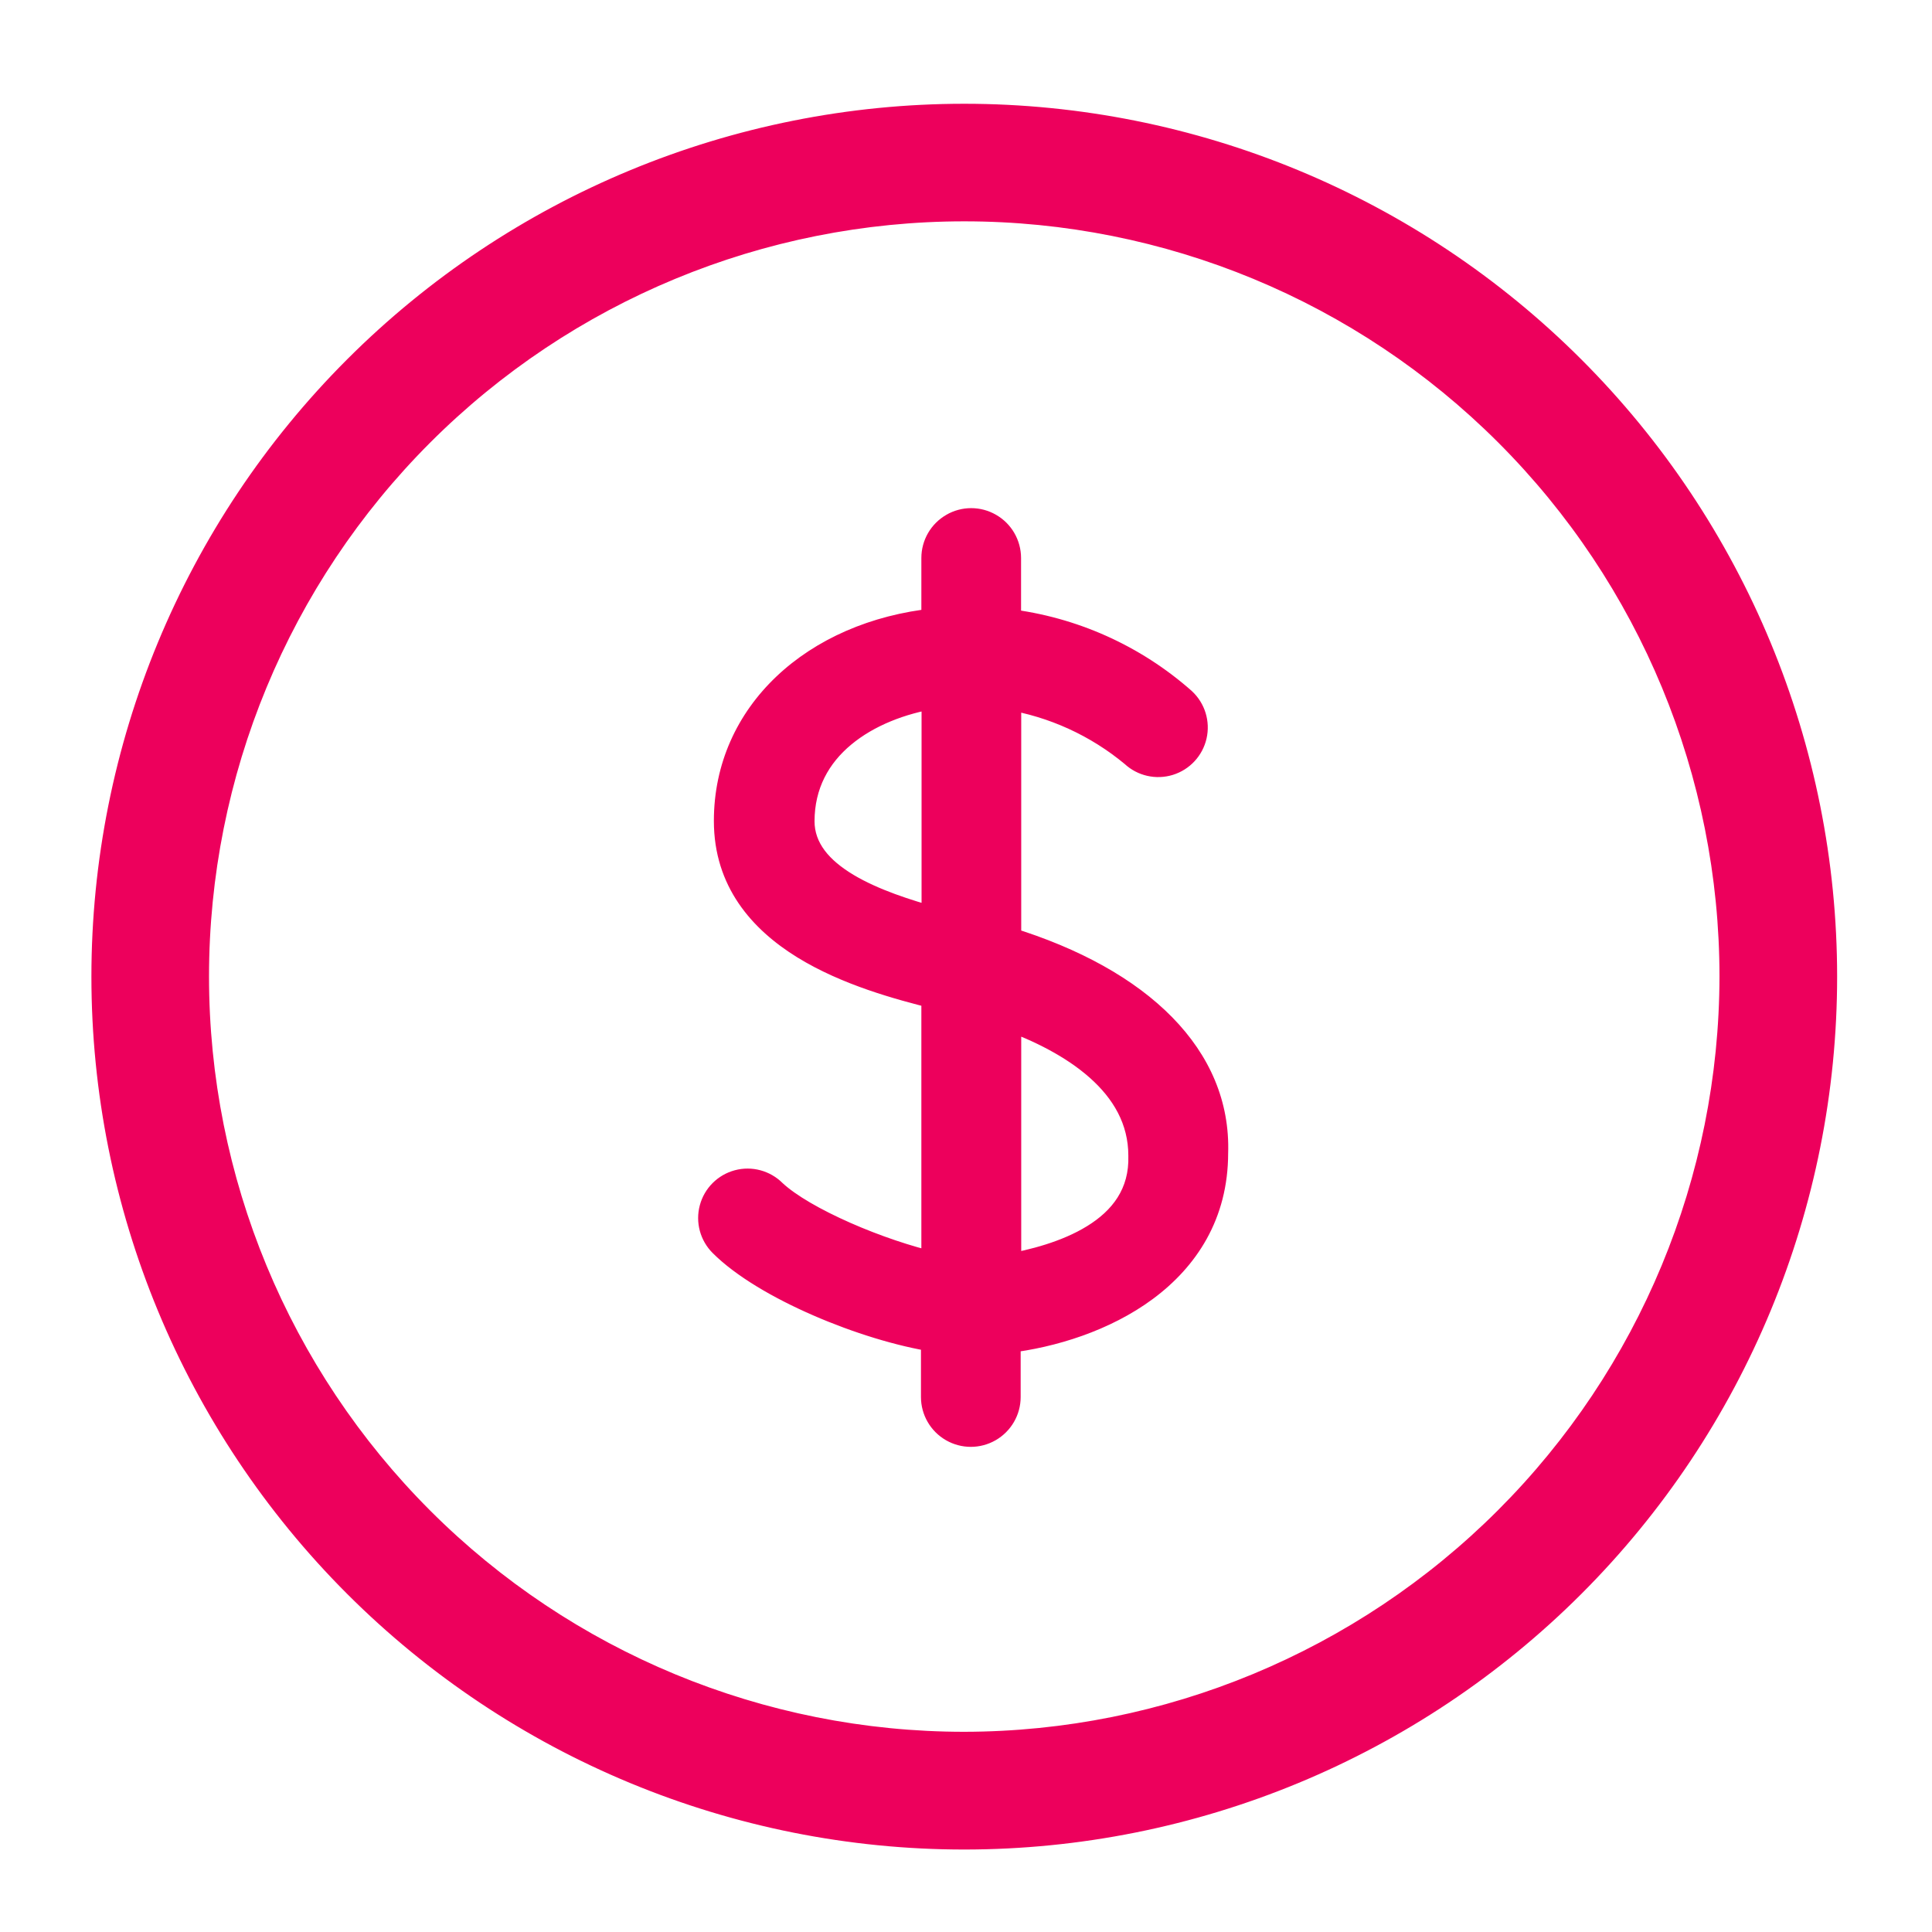 <svg width="48" height="48" viewBox="0 0 48 48" fill="none" xmlns="http://www.w3.org/2000/svg">
<path d="M23.957 2.928C29.615 2.929 35.041 5.178 39.042 9.179C43.043 13.18 45.292 18.605 45.293 24.264C45.293 29.922 43.045 35.349 39.044 39.351C35.043 43.352 29.615 45.6 23.957 45.601C18.298 45.601 12.871 43.352 8.87 39.351C4.869 35.349 2.621 29.922 2.621 24.264C2.621 18.605 4.869 13.179 8.87 9.178C12.871 5.176 18.298 2.928 23.957 2.928ZM23.957 5.149C18.887 5.149 14.026 7.163 10.441 10.747C6.857 14.332 4.843 19.194 4.843 24.263C4.843 29.332 6.857 34.194 10.441 37.778C14.026 41.363 18.888 43.376 23.957 43.376C29.024 43.368 33.881 41.352 37.464 37.77C41.047 34.187 43.063 29.329 43.07 24.263C43.07 19.193 41.056 14.332 37.472 10.747C33.887 7.163 29.026 5.149 23.957 5.149ZM23.686 13.094C23.96 12.935 24.299 12.935 24.573 13.094C24.848 13.252 25.017 13.545 25.018 13.862V15.476C26.635 15.668 28.156 16.35 29.376 17.429C29.607 17.643 29.705 17.965 29.635 18.271C29.564 18.578 29.336 18.824 29.035 18.917C28.734 19.009 28.407 18.935 28.176 18.721C27.272 17.967 26.183 17.47 25.023 17.28V23.376C28.358 24.398 30.24 26.309 30.163 28.646C30.163 31.67 27.273 33 25.008 33.269V34.709C25.008 35.026 24.838 35.319 24.564 35.477C24.289 35.636 23.951 35.636 23.676 35.477C23.401 35.319 23.232 35.026 23.231 34.709V33.24C21.508 32.971 19.018 31.948 17.952 30.883C17.73 30.661 17.643 30.338 17.725 30.034C17.806 29.731 18.043 29.494 18.346 29.413C18.649 29.332 18.973 29.419 19.195 29.641C19.954 30.351 21.864 31.152 23.241 31.464V24.716C21.446 24.265 18.086 23.328 18.086 20.395C18.086 17.775 20.217 15.773 23.241 15.461V13.862C23.241 13.545 23.411 13.252 23.686 13.094ZM25.023 31.508C26.271 31.287 28.445 30.667 28.383 28.709C28.383 26.89 26.621 25.819 25.023 25.243V31.508ZM23.246 17.251C21.533 17.525 19.887 18.538 19.887 20.405C19.887 21.831 21.806 22.498 23.246 22.896V17.251Z" fill="#ED005C"/>
<path d="M23.957 2.928L23.957 2.578H23.957V2.928ZM39.042 9.179L38.794 9.426L38.794 9.426L39.042 9.179ZM45.293 24.264H45.643V24.264L45.293 24.264ZM39.044 39.351L39.291 39.598L39.291 39.598L39.044 39.351ZM23.957 45.601V45.951H23.957L23.957 45.601ZM8.87 39.351L8.623 39.598L8.623 39.598L8.87 39.351ZM2.621 24.264L2.271 24.264V24.264H2.621ZM8.87 9.178L8.623 8.93L8.623 8.93L8.87 9.178ZM23.957 5.149L23.957 4.799H23.957V5.149ZM10.441 10.747L10.194 10.5L10.194 10.5L10.441 10.747ZM4.843 24.263H4.493H4.843ZM10.441 37.778L10.194 38.026L10.194 38.026L10.441 37.778ZM23.957 43.376V43.726L23.958 43.726L23.957 43.376ZM37.464 37.77L37.216 37.522L37.464 37.77ZM43.07 24.263L43.42 24.263V24.263H43.07ZM37.472 10.747L37.719 10.5L37.719 10.5L37.472 10.747ZM23.686 13.094L23.86 13.397L23.861 13.397L23.686 13.094ZM24.573 13.094L24.398 13.397L24.398 13.397L24.573 13.094ZM25.018 13.862H25.368V13.862L25.018 13.862ZM25.018 15.476H24.668V15.786L24.976 15.823L25.018 15.476ZM29.376 17.429L29.614 17.172L29.608 17.166L29.376 17.429ZM29.635 18.271L29.976 18.35L29.976 18.35L29.635 18.271ZM29.035 18.917L29.138 19.252L29.138 19.252L29.035 18.917ZM28.176 18.721L28.414 18.464L28.407 18.458L28.4 18.452L28.176 18.721ZM25.023 17.28L25.079 16.935L24.672 16.869V17.28H25.023ZM25.023 23.376H24.672V23.635L24.92 23.711L25.023 23.376ZM30.163 28.646L29.813 28.635V28.646H30.163ZM25.008 33.269L24.967 32.921L24.658 32.958V33.269H25.008ZM25.008 34.709L25.358 34.709V34.709H25.008ZM24.564 35.477L24.738 35.781L24.738 35.781L24.564 35.477ZM23.676 35.477L23.501 35.781L23.501 35.781L23.676 35.477ZM23.231 34.709H22.881V34.709L23.231 34.709ZM23.231 33.24H23.581V32.941L23.285 32.894L23.231 33.24ZM17.952 30.883L17.705 31.13L17.705 31.13L17.952 30.883ZM17.725 30.034L18.063 30.125L18.063 30.125L17.725 30.034ZM18.346 29.413L18.255 29.075L18.255 29.075L18.346 29.413ZM19.195 29.641L18.948 29.888L18.956 29.896L19.195 29.641ZM23.241 31.464L23.164 31.805L23.591 31.902V31.464H23.241ZM23.241 24.716H23.591V24.443L23.326 24.376L23.241 24.716ZM18.086 20.395H17.736V20.395L18.086 20.395ZM23.241 15.461L23.277 15.809L23.591 15.777V15.461H23.241ZM23.241 13.862L22.891 13.862V13.862H23.241ZM25.023 31.508H24.672V31.925L25.083 31.852L25.023 31.508ZM28.383 28.709L28.033 28.709L28.033 28.72L28.383 28.709ZM25.023 25.243L25.141 24.914L24.672 24.745V25.243H25.023ZM23.246 17.251H23.596V16.841L23.191 16.905L23.246 17.251ZM19.887 20.405H19.537V20.405L19.887 20.405ZM23.246 22.896L23.153 23.234L23.596 23.357V22.896H23.246ZM23.957 2.928L23.957 3.278C29.522 3.279 34.859 5.491 38.794 9.426L39.042 9.179L39.289 8.931C35.223 4.864 29.708 2.579 23.957 2.578L23.957 2.928ZM39.042 9.179L38.794 9.426C42.73 13.362 44.942 18.698 44.943 24.264L45.293 24.264L45.643 24.264C45.642 18.513 43.356 12.998 39.289 8.931L39.042 9.179ZM45.293 24.264H44.943C44.943 29.829 42.732 35.167 38.797 39.103L39.044 39.351L39.291 39.598C43.358 35.531 45.643 30.015 45.643 24.264H45.293ZM39.044 39.351L38.797 39.103C34.861 43.039 29.523 45.251 23.957 45.251L23.957 45.601L23.957 45.951C29.708 45.95 35.225 43.665 39.291 39.598L39.044 39.351ZM23.957 45.601V45.251C18.391 45.251 13.053 43.039 9.118 39.103L8.87 39.351L8.623 39.598C12.69 43.665 18.205 45.951 23.957 45.951V45.601ZM8.87 39.351L9.118 39.103C5.182 35.168 2.971 29.829 2.971 24.264H2.621H2.271C2.271 30.015 4.556 35.531 8.623 39.598L8.87 39.351ZM2.621 24.264L2.971 24.264C2.971 18.698 5.182 13.361 9.118 9.425L8.87 9.178L8.623 8.93C4.556 12.997 2.271 18.512 2.271 24.264L2.621 24.264ZM8.87 9.178L9.118 9.425C13.053 5.49 18.391 3.278 23.957 3.278V2.928V2.578C18.205 2.578 12.689 4.863 8.623 8.93L8.87 9.178ZM23.957 5.149V4.799C18.795 4.799 13.844 6.85 10.194 10.5L10.441 10.747L10.689 10.995C14.208 7.476 18.98 5.499 23.957 5.499V5.149ZM10.441 10.747L10.194 10.5C6.544 14.15 4.493 19.101 4.493 24.263H4.843H5.193C5.193 19.286 7.17 14.514 10.689 10.995L10.441 10.747ZM4.843 24.263H4.493C4.493 29.425 6.544 34.376 10.194 38.026L10.441 37.778L10.689 37.531C7.17 34.012 5.193 29.239 5.193 24.263H4.843ZM10.441 37.778L10.194 38.026C13.844 41.676 18.795 43.726 23.957 43.726V43.376V43.026C18.981 43.026 14.208 41.05 10.689 37.531L10.441 37.778ZM23.957 43.376L23.958 43.726C29.117 43.718 34.063 41.665 37.711 38.017L37.464 37.77L37.216 37.522C33.699 41.039 28.931 43.019 23.956 43.026L23.957 43.376ZM37.464 37.77L37.711 38.017C41.36 34.369 43.413 29.423 43.42 24.263L43.07 24.263L42.72 24.262C42.713 29.236 40.734 34.005 37.216 37.522L37.464 37.77ZM43.07 24.263H43.42C43.42 19.1 41.369 14.15 37.719 10.5L37.472 10.747L37.224 10.995C40.743 14.514 42.72 19.286 42.72 24.263H43.07ZM37.472 10.747L37.719 10.5C34.069 6.85 29.119 4.799 23.957 4.799L23.957 5.149L23.957 5.499C28.933 5.499 33.706 7.476 37.224 10.995L37.472 10.747ZM23.686 13.094L23.861 13.397C24.027 13.301 24.232 13.301 24.398 13.397L24.573 13.094L24.748 12.791C24.365 12.569 23.893 12.569 23.51 12.791L23.686 13.094ZM24.573 13.094L24.398 13.397C24.565 13.493 24.668 13.671 24.668 13.862L25.018 13.862L25.368 13.862C25.367 13.42 25.131 13.011 24.748 12.791L24.573 13.094ZM25.018 13.862H24.668V15.476H25.018H25.368V13.862H25.018ZM25.018 15.476L24.976 15.823C26.523 16.008 27.977 16.659 29.144 17.691L29.376 17.429L29.608 17.166C28.334 16.04 26.747 15.329 25.059 15.128L25.018 15.476ZM29.376 17.429L29.138 17.685C29.277 17.814 29.336 18.008 29.294 18.193L29.635 18.271L29.976 18.35C30.074 17.921 29.937 17.472 29.614 17.172L29.376 17.429ZM29.635 18.271L29.294 18.193C29.251 18.378 29.113 18.527 28.932 18.582L29.035 18.917L29.138 19.252C29.559 19.122 29.878 18.778 29.976 18.35L29.635 18.271ZM29.035 18.917L28.932 18.582C28.75 18.638 28.553 18.593 28.414 18.464L28.176 18.721L27.938 18.977C28.26 19.277 28.718 19.381 29.138 19.252L29.035 18.917ZM28.176 18.721L28.4 18.452C27.448 17.659 26.302 17.134 25.079 16.935L25.023 17.28L24.966 17.626C26.065 17.805 27.096 18.276 27.952 18.989L28.176 18.721ZM25.023 17.28H24.672V23.376H25.023H25.372V17.28H25.023ZM25.023 23.376L24.92 23.711C28.2 24.716 29.882 26.536 29.813 28.635L30.163 28.646L30.513 28.658C30.598 26.081 28.517 24.081 25.125 23.041L25.023 23.376ZM30.163 28.646H29.813C29.813 30.028 29.16 31.019 28.227 31.709C27.283 32.407 26.057 32.792 24.967 32.921L25.008 33.269L25.049 33.616C26.224 33.477 27.576 33.062 28.643 32.272C29.721 31.474 30.513 30.289 30.513 28.646H30.163ZM25.008 33.269H24.658V34.709H25.008H25.358V33.269H25.008ZM25.008 34.709L24.658 34.709C24.658 34.901 24.555 35.078 24.389 35.174L24.564 35.477L24.738 35.781C25.121 35.56 25.358 35.152 25.358 34.709L25.008 34.709ZM24.564 35.477L24.389 35.174C24.222 35.27 24.017 35.27 23.851 35.174L23.676 35.477L23.501 35.781C23.884 36.002 24.355 36.002 24.738 35.781L24.564 35.477ZM23.676 35.477L23.851 35.175C23.684 35.078 23.581 34.901 23.581 34.709L23.231 34.709L22.881 34.709C22.881 35.152 23.118 35.56 23.501 35.781L23.676 35.477ZM23.231 34.709H23.581V33.24H23.231H22.881V34.709H23.231ZM23.231 33.24L23.285 32.894C22.459 32.766 21.435 32.453 20.485 32.039C19.529 31.623 18.687 31.122 18.2 30.635L17.952 30.883L17.705 31.13C18.283 31.709 19.219 32.252 20.206 32.681C21.198 33.113 22.28 33.446 23.177 33.586L23.231 33.24ZM17.952 30.883L18.2 30.635C18.066 30.502 18.014 30.307 18.063 30.125L17.725 30.034L17.387 29.944C17.273 30.368 17.395 30.82 17.705 31.13L17.952 30.883ZM17.725 30.034L18.063 30.125C18.111 29.942 18.254 29.8 18.436 29.751L18.346 29.413L18.255 29.075C17.831 29.189 17.5 29.52 17.387 29.944L17.725 30.034ZM18.346 29.413L18.436 29.751C18.619 29.702 18.814 29.755 18.948 29.888L19.195 29.641L19.443 29.393C19.132 29.083 18.679 28.961 18.255 29.075L18.346 29.413ZM19.195 29.641L18.956 29.896C19.38 30.293 20.092 30.69 20.845 31.022C21.607 31.358 22.45 31.643 23.164 31.805L23.241 31.464L23.319 31.122C22.655 30.972 21.855 30.702 21.127 30.381C20.392 30.057 19.769 29.699 19.434 29.385L19.195 29.641ZM23.241 31.464H23.591V24.716H23.241H22.891V31.464H23.241ZM23.241 24.716L23.326 24.376C22.427 24.15 21.187 23.814 20.174 23.188C19.171 22.569 18.436 21.698 18.436 20.395L18.086 20.395L17.736 20.395C17.736 22.026 18.681 23.089 19.806 23.784C20.922 24.473 22.26 24.83 23.156 25.055L23.241 24.716ZM18.086 20.395H18.436C18.436 18 20.382 16.108 23.277 15.809L23.241 15.461L23.205 15.113C20.052 15.438 17.736 17.55 17.736 20.395H18.086ZM23.241 15.461H23.591V13.862H23.241H22.891V15.461H23.241ZM23.241 13.862L23.591 13.862C23.591 13.671 23.694 13.493 23.86 13.397L23.686 13.094L23.511 12.791C23.128 13.011 22.891 13.42 22.891 13.862L23.241 13.862ZM25.023 31.508L25.083 31.852C25.72 31.74 26.629 31.521 27.378 31.058C28.14 30.587 28.769 29.84 28.733 28.698L28.383 28.709L28.033 28.72C28.059 29.537 27.632 30.078 27.01 30.462C26.376 30.854 25.573 31.055 24.962 31.163L25.023 31.508ZM28.383 28.709L28.733 28.709C28.733 27.672 28.226 26.861 27.534 26.248C26.847 25.64 25.961 25.209 25.141 24.914L25.023 25.243L24.904 25.572C25.682 25.853 26.476 26.246 27.07 26.772C27.659 27.293 28.033 27.927 28.033 28.709L28.383 28.709ZM25.023 25.243H24.672V31.508H25.023H25.372V25.243H25.023ZM23.246 17.251L23.191 16.905C22.29 17.049 21.386 17.39 20.7 17.962C20.005 18.54 19.537 19.355 19.537 20.405H19.887H20.237C20.237 19.589 20.591 18.963 21.148 18.5C21.713 18.029 22.488 17.726 23.301 17.597L23.246 17.251ZM19.887 20.405L19.537 20.405C19.537 21.302 20.147 21.918 20.847 22.336C21.55 22.757 22.43 23.034 23.153 23.234L23.246 22.896L23.339 22.559C22.622 22.361 21.822 22.104 21.206 21.736C20.586 21.364 20.237 20.934 20.237 20.405L19.887 20.405ZM23.246 22.896H23.596V17.251H23.246H22.896V22.896H23.246Z" fill="#ED005C"/>
</svg>
